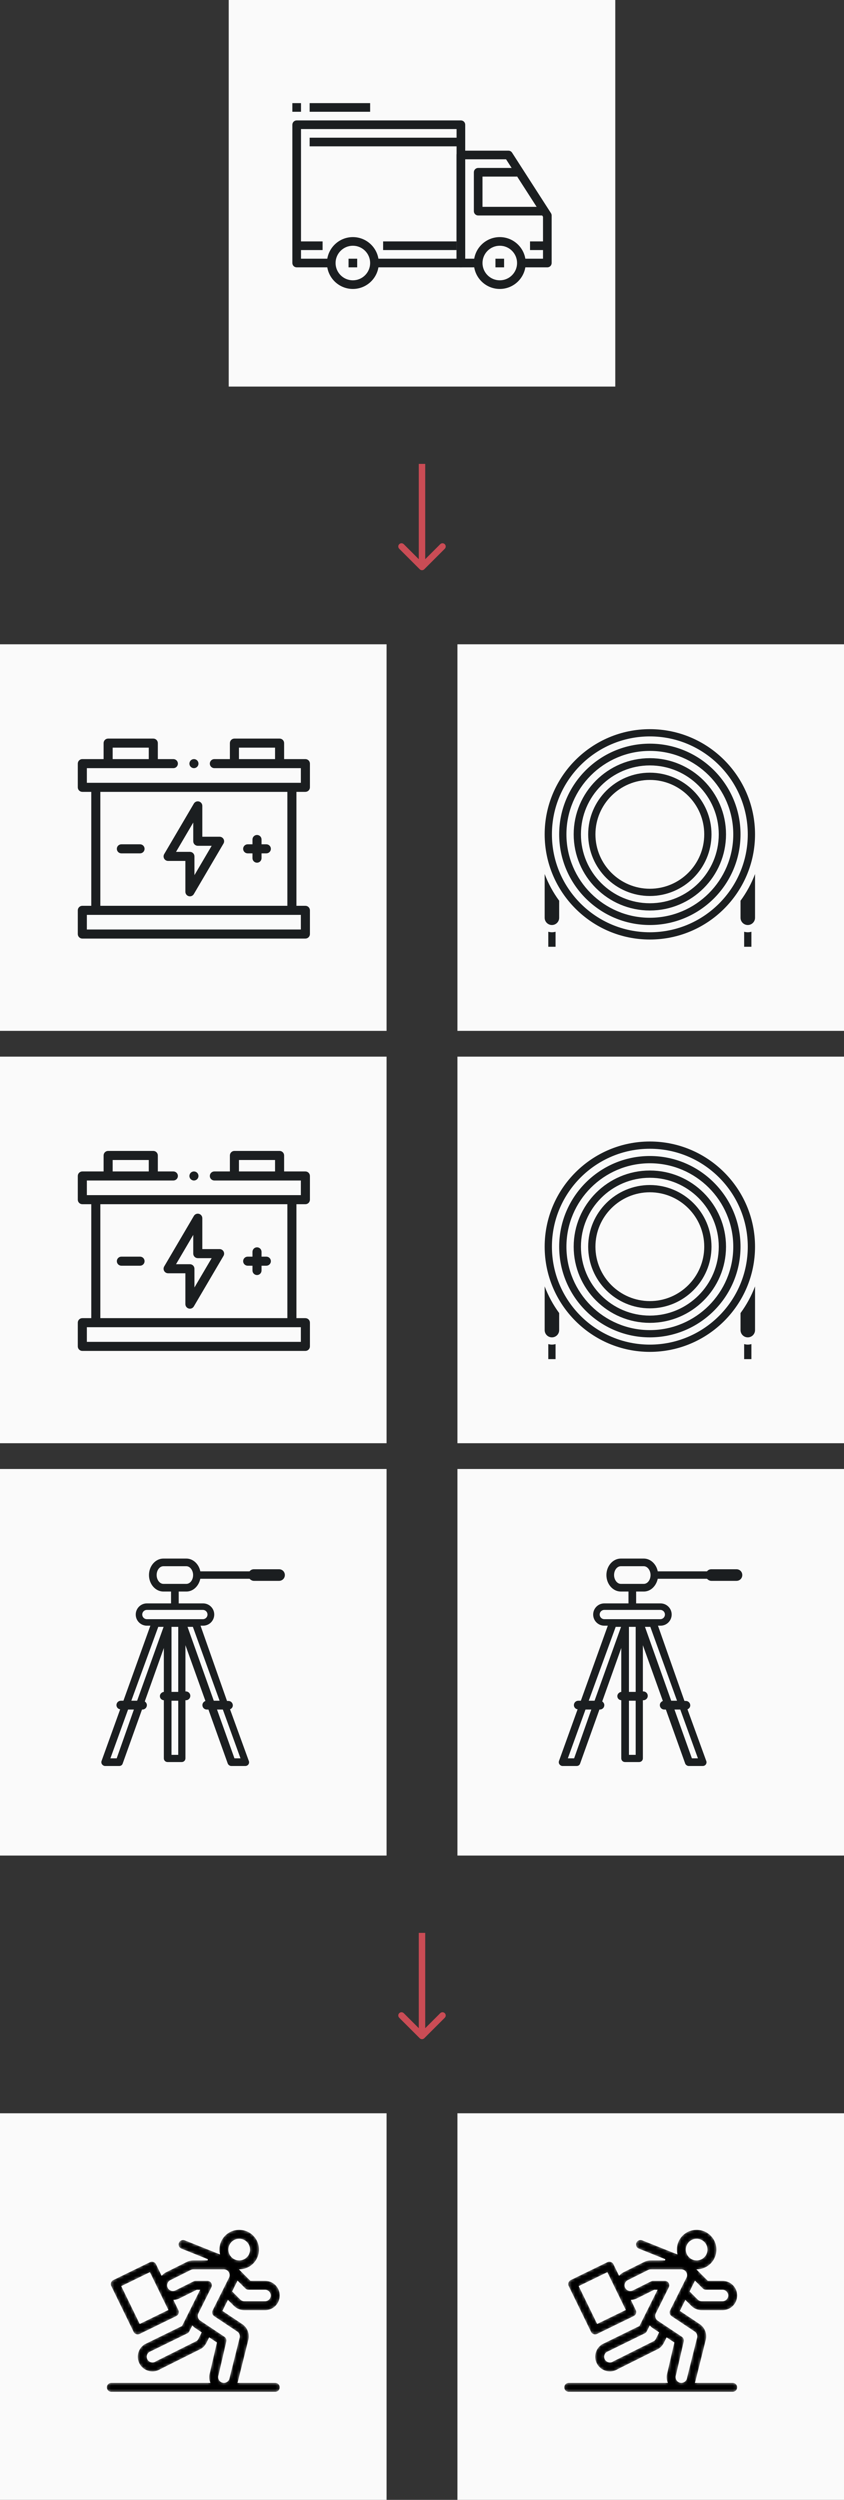 <svg width="262" height="776" viewBox="0 0 262 776" fill="none" xmlns="http://www.w3.org/2000/svg">
<rect x="0" y="0" width="262" height="776" fill="#333333" stroke="none"/>
<rect x="71" width="120" height="120" fill="#FAFAFA"/>
<path d="M109.537 73.599C105.098 73.599 101.488 77.209 101.488 81.648C101.488 86.087 105.098 89.697 109.537 89.697C113.976 89.697 117.586 86.087 117.586 81.648C117.586 77.209 113.976 73.599 109.537 73.599ZM109.537 87.014C106.578 87.014 104.171 84.607 104.171 81.648C104.171 78.689 106.578 76.282 109.537 76.282C112.496 76.282 114.903 78.689 114.903 81.648C114.903 84.607 112.496 87.014 109.537 87.014Z" fill="#1B1E20"/>
<path d="M155.146 73.599C150.708 73.599 147.098 77.209 147.098 81.648C147.098 86.087 150.708 89.697 155.146 89.697C159.585 89.697 163.195 86.087 163.195 81.648C163.195 77.209 159.585 73.599 155.146 73.599ZM155.146 87.014C152.187 87.014 149.781 84.607 149.781 81.648C149.781 78.689 152.187 76.282 155.146 76.282C158.106 76.282 160.512 78.689 160.512 81.648C160.512 84.607 158.106 87.014 155.146 87.014Z" fill="#1B1E20"/>
<path d="M171.033 66.166L158.96 47.386C158.713 47.002 158.288 46.77 157.832 46.77H143.076C142.334 46.77 141.734 47.371 141.734 48.111V81.648C141.734 82.39 142.334 82.989 143.076 82.989H148.442V80.306H144.417V49.453H157.099L168.564 67.286V80.307H161.856V82.99H169.905C170.647 82.99 171.246 82.39 171.246 81.648V66.892C171.247 66.636 171.173 66.382 171.033 66.166Z" fill="#1B1E20"/>
<path d="M149.78 64.208V54.818H160.512V52.135H148.439C147.697 52.135 147.098 52.736 147.098 53.477V65.55C147.098 66.292 147.697 66.891 148.439 66.891H168.561V64.208H149.78V64.208Z" fill="#1B1E20"/>
<path d="M143.075 37.379H92.099C91.359 37.379 90.758 37.98 90.758 38.721V81.648C90.758 82.39 91.359 82.989 92.099 82.989H102.831V80.306H93.441V40.062H141.734V80.306H116.246V82.989H143.075C143.817 82.989 144.416 82.39 144.416 81.648V38.721C144.416 37.98 143.817 37.379 143.075 37.379Z" fill="#1B1E20"/>
<path d="M100.143 74.941H92.094V77.624H100.143V74.941Z" fill="#1B1E20"/>
<path d="M141.735 74.94H118.93V77.623H141.735V74.94Z" fill="#1B1E20"/>
<path d="M169.901 74.94H164.535V77.623H169.901V74.94Z" fill="#1B1E20"/>
<path d="M143.072 42.745H96.121V45.428H143.072V42.745Z" fill="#1B1E20"/>
<path d="M110.882 80.306H108.199V82.989H110.882V80.306Z" fill="#1B1E20"/>
<path d="M156.484 80.306H153.801V82.989H156.484V80.306Z" fill="#1B1E20"/>
<path d="M114.902 32.013H96.121V34.696H114.902V32.013Z" fill="#1B1E20"/>
<path d="M93.441 32.014H90.758V34.697H93.441V32.014Z" fill="#1B1E20"/>
<path d="M131.707 176.707C131.317 177.098 130.683 177.098 130.293 176.707L123.929 170.343C123.538 169.953 123.538 169.319 123.929 168.929C124.319 168.538 124.953 168.538 125.343 168.929L131 174.586L136.657 168.929C137.047 168.538 137.681 168.538 138.071 168.929C138.462 169.319 138.462 169.953 138.071 170.343L131.707 176.707ZM132 144V176H130V144H132Z" fill="#CA4C55"/>
<rect y="200" width="120" height="120" fill="#FAFAFA"/>
<path d="M52.185 267.248H57.547V276.831C57.547 277.466 57.972 278.023 58.585 278.189C58.708 278.223 58.831 278.239 58.954 278.239C59.444 278.239 59.91 277.982 60.168 277.544L69.38 261.857C69.635 261.422 69.639 260.884 69.388 260.445C69.137 260.007 68.671 259.737 68.166 259.737H62.805V250.154C62.805 249.519 62.379 248.963 61.767 248.796C61.154 248.629 60.505 248.894 60.184 249.441L50.971 265.128C50.716 265.563 50.713 266.102 50.963 266.54C51.214 266.978 51.68 267.248 52.185 267.248ZM59.99 255.33V261.145C59.99 261.922 60.62 262.552 61.397 262.552H65.708L60.361 271.656V265.841C60.361 265.063 59.731 264.433 58.954 264.433H54.644L59.99 255.33Z" fill="#1B1E20"/>
<path d="M76.884 264.9H78.375V266.391C78.375 267.168 79.005 267.799 79.782 267.799C80.559 267.799 81.189 267.168 81.189 266.391V264.9H82.68C83.458 264.9 84.088 264.27 84.088 263.493C84.088 262.716 83.458 262.086 82.68 262.086H81.189V260.595C81.189 259.817 80.559 259.187 79.782 259.187C79.005 259.187 78.375 259.817 78.375 260.595V262.086H76.884C76.107 262.086 75.477 262.716 75.477 263.493C75.477 264.27 76.107 264.9 76.884 264.9Z" fill="#1B1E20"/>
<path d="M37.677 264.9H43.473C44.251 264.9 44.881 264.27 44.881 263.493C44.881 262.716 44.251 262.085 43.473 262.085H37.677C36.9 262.085 36.27 262.716 36.27 263.493C36.27 264.27 36.9 264.9 37.677 264.9Z" fill="#1B1E20"/>
<path d="M94.801 245.809C95.578 245.809 96.208 245.179 96.208 244.402V237.044C96.208 236.267 95.578 235.636 94.801 235.636H88.198V230.676C88.198 229.898 87.568 229.268 86.791 229.268H72.769C71.992 229.268 71.362 229.898 71.362 230.676V235.636H66.541C65.763 235.636 65.133 236.267 65.133 237.044C65.133 237.821 65.763 238.451 66.541 238.451H93.393V242.994H26.963V238.451H53.816C54.593 238.451 55.223 237.821 55.223 237.044C55.223 236.267 54.593 235.636 53.816 235.636H48.995V230.676C48.995 229.898 48.364 229.268 47.587 229.268H33.565C32.788 229.268 32.158 229.898 32.158 230.676V235.636H25.556C24.779 235.636 24.148 236.267 24.148 237.044V244.402C24.148 245.179 24.779 245.809 25.556 245.809H28.334V281.177H25.556C24.779 281.177 24.148 281.807 24.148 282.584V289.942C24.148 290.719 24.779 291.35 25.556 291.35H94.801C95.578 291.35 96.208 290.719 96.208 289.942V282.584C96.208 281.807 95.578 281.177 94.801 281.177H92.022V245.809H94.801ZM74.177 235.636V232.083H85.384V235.636H74.177ZM34.973 232.083H46.18V235.636H34.973V232.083ZM93.393 288.535H26.963V283.992H93.393V288.535ZM89.207 281.177H31.149V245.809H89.207V281.177Z" fill="#1B1E20"/>
<path d="M58.906 237.582C59.128 238.115 59.671 238.471 60.251 238.451C60.83 238.43 61.351 238.045 61.538 237.496C61.727 236.94 61.541 236.305 61.08 235.941C60.617 235.577 59.964 235.538 59.462 235.848C58.885 236.206 58.645 236.955 58.906 237.582Z" fill="#1B1E20"/>
<rect x="142" y="200" width="120" height="120" fill="#FAFAFA"/>
<path d="M201.73 230.845C186.209 230.845 173.582 243.472 173.582 258.993C173.582 274.514 186.209 287.141 201.73 287.141C217.251 287.141 229.879 274.514 229.879 258.993C229.879 243.472 217.251 230.845 201.73 230.845ZM201.73 284.89C187.45 284.89 175.834 273.272 175.834 258.993C175.834 244.714 187.45 233.097 201.73 233.097C216.01 233.097 227.627 244.714 227.627 258.993C227.627 273.272 216.01 284.89 201.73 284.89Z" fill="#1B1E20"/>
<path d="M201.73 235.349C188.693 235.349 178.086 245.955 178.086 258.994C178.086 272.032 188.693 282.638 201.73 282.638C214.768 282.638 225.375 272.032 225.375 258.994C225.375 245.955 214.768 235.349 201.73 235.349ZM201.73 280.386C189.934 280.386 180.338 270.79 180.338 258.994C180.338 247.197 189.934 237.601 201.73 237.601C213.527 237.601 223.123 247.197 223.123 258.994C223.123 270.79 213.527 280.386 201.73 280.386Z" fill="#1B1E20"/>
<path d="M201.727 239.853C191.172 239.853 182.586 248.439 182.586 258.994C182.586 269.548 191.172 278.134 201.727 278.134C212.281 278.134 220.868 269.548 220.868 258.994C220.868 248.439 212.281 239.853 201.727 239.853ZM201.727 275.883C192.414 275.883 184.838 268.306 184.838 258.994C184.838 249.681 192.414 242.105 201.727 242.105C211.039 242.105 218.616 249.681 218.616 258.994C218.616 268.306 211.039 275.883 201.727 275.883Z" fill="#1B1E20"/>
<path d="M229.879 284.89C229.879 286.132 230.889 287.142 232.131 287.142C233.373 287.142 234.383 286.132 234.383 284.89V271.312C233.256 274.289 231.733 277.074 229.879 279.6V284.89Z" fill="#1B1E20"/>
<path d="M201.73 226.342C183.726 226.342 169.078 240.989 169.078 258.994C169.078 276.998 183.726 291.646 201.73 291.646C219.734 291.646 234.382 276.998 234.382 258.994C234.382 240.989 219.734 226.342 201.73 226.342ZM201.73 289.394C184.967 289.394 171.33 275.756 171.33 258.994C171.33 242.231 184.967 228.593 201.73 228.593C218.493 228.593 232.13 242.231 232.13 258.994C232.13 275.756 218.493 289.394 201.73 289.394Z" fill="#1B1E20"/>
<path d="M169.078 284.89C169.078 286.132 170.088 287.142 171.33 287.142C172.572 287.142 173.582 286.132 173.582 284.89V279.6C171.727 277.074 170.205 274.29 169.078 271.312V284.89Z" fill="#1B1E20"/>
<path d="M231.004 289.234V293.897H233.256V289.234C232.893 289.328 232.521 289.394 232.13 289.394C231.739 289.394 231.366 289.328 231.004 289.234Z" fill="#1B1E20"/>
<path d="M170.207 289.234V293.897H172.459V289.234C172.096 289.328 171.724 289.394 171.333 289.394C170.942 289.394 170.57 289.328 170.207 289.234Z" fill="#1B1E20"/>
<rect y="328" width="120" height="120" fill="#FAFAFA"/>
<path d="M52.185 395.248H57.547V404.831C57.547 405.466 57.972 406.023 58.585 406.189C58.708 406.223 58.831 406.239 58.954 406.239C59.444 406.239 59.91 405.982 60.168 405.544L69.38 389.857C69.635 389.422 69.639 388.884 69.388 388.445C69.137 388.007 68.671 387.737 68.166 387.737H62.805V378.154C62.805 377.519 62.379 376.963 61.767 376.796C61.154 376.629 60.505 376.894 60.184 377.441L50.971 393.128C50.716 393.563 50.713 394.102 50.963 394.54C51.214 394.978 51.68 395.248 52.185 395.248ZM59.99 383.33V389.145C59.99 389.922 60.62 390.552 61.397 390.552H65.708L60.361 399.656V393.841C60.361 393.063 59.731 392.433 58.954 392.433H54.644L59.99 383.33Z" fill="#1B1E20"/>
<path d="M76.884 392.9H78.375V394.391C78.375 395.168 79.005 395.799 79.782 395.799C80.559 395.799 81.189 395.168 81.189 394.391V392.9H82.68C83.458 392.9 84.088 392.27 84.088 391.493C84.088 390.716 83.458 390.086 82.68 390.086H81.189V388.595C81.189 387.817 80.559 387.187 79.782 387.187C79.005 387.187 78.375 387.817 78.375 388.595V390.086H76.884C76.107 390.086 75.477 390.716 75.477 391.493C75.477 392.27 76.107 392.9 76.884 392.9Z" fill="#1B1E20"/>
<path d="M37.677 392.9H43.473C44.251 392.9 44.881 392.27 44.881 391.493C44.881 390.716 44.251 390.085 43.473 390.085H37.677C36.9 390.085 36.27 390.716 36.27 391.493C36.27 392.27 36.9 392.9 37.677 392.9Z" fill="#1B1E20"/>
<path d="M94.801 373.809C95.578 373.809 96.208 373.179 96.208 372.402V365.044C96.208 364.267 95.578 363.636 94.801 363.636H88.198V358.676C88.198 357.898 87.568 357.268 86.791 357.268H72.769C71.992 357.268 71.362 357.898 71.362 358.676V363.636H66.541C65.763 363.636 65.133 364.267 65.133 365.044C65.133 365.821 65.763 366.451 66.541 366.451H93.393V370.994H26.963V366.451H53.816C54.593 366.451 55.223 365.821 55.223 365.044C55.223 364.267 54.593 363.636 53.816 363.636H48.995V358.676C48.995 357.898 48.364 357.268 47.587 357.268H33.565C32.788 357.268 32.158 357.898 32.158 358.676V363.636H25.556C24.779 363.636 24.148 364.267 24.148 365.044V372.402C24.148 373.179 24.779 373.809 25.556 373.809H28.334V409.177H25.556C24.779 409.177 24.148 409.807 24.148 410.584V417.942C24.148 418.719 24.779 419.35 25.556 419.35H94.801C95.578 419.35 96.208 418.719 96.208 417.942V410.584C96.208 409.807 95.578 409.177 94.801 409.177H92.022V373.809H94.801ZM74.177 363.636V360.083H85.384V363.636H74.177ZM34.973 360.083H46.18V363.636H34.973V360.083ZM93.393 416.535H26.963V411.992H93.393V416.535ZM89.207 409.177H31.149V373.809H89.207V409.177Z" fill="#1B1E20"/>
<path d="M58.906 365.582C59.128 366.115 59.671 366.471 60.251 366.451C60.83 366.43 61.351 366.045 61.538 365.496C61.727 364.94 61.541 364.305 61.08 363.941C60.617 363.577 59.964 363.538 59.462 363.848C58.885 364.206 58.645 364.955 58.906 365.582Z" fill="#1B1E20"/>
<rect x="142" y="328" width="120" height="120" fill="#FAFAFA"/>
<path d="M201.73 358.845C186.209 358.845 173.582 371.472 173.582 386.993C173.582 402.514 186.209 415.141 201.73 415.141C217.251 415.141 229.879 402.514 229.879 386.993C229.879 371.472 217.251 358.845 201.73 358.845ZM201.73 412.89C187.45 412.89 175.834 401.272 175.834 386.993C175.834 372.714 187.45 361.097 201.73 361.097C216.01 361.097 227.627 372.714 227.627 386.993C227.627 401.272 216.01 412.89 201.73 412.89Z" fill="#1B1E20"/>
<path d="M201.73 363.349C188.693 363.349 178.086 373.955 178.086 386.994C178.086 400.032 188.693 410.638 201.73 410.638C214.768 410.638 225.375 400.032 225.375 386.994C225.375 373.955 214.768 363.349 201.73 363.349ZM201.73 408.386C189.934 408.386 180.338 398.79 180.338 386.994C180.338 375.197 189.934 365.601 201.73 365.601C213.527 365.601 223.123 375.197 223.123 386.994C223.123 398.79 213.527 408.386 201.73 408.386Z" fill="#1B1E20"/>
<path d="M201.727 367.853C191.172 367.853 182.586 376.439 182.586 386.994C182.586 397.548 191.172 406.134 201.727 406.134C212.281 406.134 220.868 397.548 220.868 386.994C220.868 376.439 212.281 367.853 201.727 367.853ZM201.727 403.883C192.414 403.883 184.838 396.306 184.838 386.994C184.838 377.681 192.414 370.105 201.727 370.105C211.039 370.105 218.616 377.681 218.616 386.994C218.616 396.306 211.039 403.883 201.727 403.883Z" fill="#1B1E20"/>
<path d="M229.879 412.89C229.879 414.132 230.889 415.142 232.131 415.142C233.373 415.142 234.383 414.132 234.383 412.89V399.312C233.256 402.289 231.733 405.074 229.879 407.6V412.89Z" fill="#1B1E20"/>
<path d="M201.73 354.342C183.726 354.342 169.078 368.989 169.078 386.994C169.078 404.998 183.726 419.646 201.73 419.646C219.734 419.646 234.382 404.998 234.382 386.994C234.382 368.989 219.734 354.342 201.73 354.342ZM201.73 417.394C184.967 417.394 171.33 403.756 171.33 386.994C171.33 370.231 184.967 356.593 201.73 356.593C218.493 356.593 232.13 370.231 232.13 386.994C232.13 403.756 218.493 417.394 201.73 417.394Z" fill="#1B1E20"/>
<path d="M169.078 412.89C169.078 414.132 170.088 415.142 171.33 415.142C172.572 415.142 173.582 414.132 173.582 412.89V407.6C171.727 405.074 170.205 402.29 169.078 399.312V412.89Z" fill="#1B1E20"/>
<path d="M231.004 417.234V421.897H233.256V417.234C232.893 417.328 232.521 417.394 232.13 417.394C231.739 417.394 231.366 417.328 231.004 417.234Z" fill="#1B1E20"/>
<path d="M170.207 417.234V421.897H172.459V417.234C172.096 417.328 171.724 417.394 171.333 417.394C170.942 417.394 170.57 417.328 170.207 417.234Z" fill="#1B1E20"/>
<rect y="456" width="120" height="120" fill="#FAFAFA"/>
<path d="M86.625 487.122H78.837C78.26 487.122 77.828 487.338 77.467 487.771H62.181C61.748 485.535 59.946 483.805 57.855 483.805H50.716C48.264 483.805 46.245 486.112 46.245 488.924C46.245 491.737 48.264 494.044 50.716 494.044H53.096V497.721H45.596C43.65 497.721 42.136 499.308 42.136 501.182C42.136 503.129 43.722 504.643 45.596 504.643H46.678L38.314 527.934H37.521C36.8 527.934 36.151 528.51 36.151 529.304C36.151 529.952 36.656 530.529 37.304 530.601L31.536 546.609C31.392 546.969 31.464 547.402 31.68 547.69C31.896 547.979 32.257 548.195 32.617 548.195H37.016C37.521 548.195 37.953 547.907 38.098 547.402L44.082 530.674H44.227C44.948 530.674 45.596 530.097 45.596 529.304C45.596 528.799 45.308 528.438 44.948 528.15L50.86 511.566V525.194C50.211 525.266 49.635 525.842 49.635 526.491C49.635 527.212 50.139 527.717 50.86 527.789V545.816C50.86 546.465 51.365 546.969 52.014 546.969H56.412C57.061 546.969 57.566 546.465 57.566 545.816V527.789H57.71C58.431 527.789 59.08 527.212 59.08 526.419C59.08 525.698 58.503 525.049 57.71 525.049H57.566V510.7L63.767 528.006C63.262 528.222 62.83 528.655 62.83 529.304C62.83 530.025 63.407 530.674 64.2 530.674H64.704L70.689 547.402C70.834 547.835 71.338 548.195 71.771 548.195H76.169C76.818 548.195 77.323 547.69 77.323 547.041C77.323 546.825 77.251 546.609 77.179 546.465L71.41 530.601C71.915 530.385 72.276 529.952 72.276 529.376C72.276 528.655 71.699 528.006 70.906 528.006H70.473L62.253 504.643H63.046C64.993 504.643 66.507 503.057 66.507 501.182C66.507 499.236 64.921 497.721 63.046 497.721H55.475V494.044H57.855C59.946 494.044 61.676 492.385 62.181 490.078H77.467C77.828 490.439 78.26 490.727 78.837 490.727H86.625C87.634 490.727 88.427 489.934 88.427 488.924C88.427 487.915 87.634 487.122 86.625 487.122ZM36.223 545.816H34.276L39.756 530.674H41.559L36.223 545.816ZM42.568 527.934H40.766L49.13 505.004H50.788L42.568 527.934ZM55.331 544.734H53.24V527.934H55.331V544.734ZM55.331 525.194H53.24V505.004H55.331V525.194ZM74.655 545.816H72.78L67.372 530.674H69.175L74.655 545.816ZM68.166 527.934H66.363L58.215 505.004H59.873L68.166 527.934ZM62.974 499.74C63.767 499.74 64.416 500.389 64.416 501.182C64.416 501.976 63.767 502.624 62.974 502.624H45.596C44.803 502.624 44.154 501.976 44.154 501.182C44.154 500.389 44.803 499.74 45.596 499.74H62.974ZM57.855 491.664H55.475H53.096H50.716C49.562 491.664 48.625 490.367 48.625 488.924C48.625 487.41 49.562 486.184 50.716 486.184H57.855C59.008 486.184 59.946 487.482 59.946 488.924C59.946 490.439 59.008 491.664 57.855 491.664Z" fill="#1B1E20"/>
<rect x="142" y="456" width="120" height="120" fill="#FAFAFA"/>
<path d="M228.625 487.122H220.837C220.26 487.122 219.828 487.338 219.467 487.771H204.181C203.748 485.535 201.946 483.805 199.854 483.805H192.716C190.264 483.805 188.245 486.112 188.245 488.924C188.245 491.737 190.264 494.044 192.716 494.044H195.096V497.721H187.597C185.65 497.721 184.135 499.308 184.135 501.182C184.135 503.129 185.722 504.643 187.597 504.643H188.678L180.314 527.934H179.521C178.8 527.934 178.151 528.51 178.151 529.304C178.151 529.952 178.655 530.529 179.304 530.601L173.536 546.609C173.392 546.969 173.464 547.402 173.68 547.69C173.896 547.979 174.257 548.195 174.618 548.195H179.016C179.521 548.195 179.953 547.907 180.098 547.402L186.082 530.674H186.227C186.948 530.674 187.597 530.097 187.597 529.304C187.597 528.799 187.308 528.438 186.948 528.15L192.86 511.566V525.194C192.211 525.266 191.634 525.842 191.634 526.491C191.634 527.212 192.139 527.717 192.86 527.789V545.816C192.86 546.465 193.365 546.969 194.014 546.969H198.412C199.061 546.969 199.566 546.465 199.566 545.816V527.789H199.71C200.431 527.789 201.08 527.212 201.08 526.419C201.08 525.698 200.503 525.049 199.71 525.049H199.566V510.7L205.767 528.006C205.262 528.222 204.83 528.655 204.83 529.304C204.83 530.025 205.407 530.674 206.2 530.674H206.705L212.689 547.402C212.833 547.835 213.338 548.195 213.771 548.195H218.169C218.818 548.195 219.323 547.69 219.323 547.041C219.323 546.825 219.251 546.609 219.179 546.465L213.41 530.601C213.915 530.385 214.276 529.952 214.276 529.376C214.276 528.655 213.699 528.006 212.906 528.006H212.473L204.253 504.643H205.046C206.993 504.643 208.507 503.057 208.507 501.182C208.507 499.236 206.921 497.721 205.046 497.721H197.475V494.044H199.854C201.946 494.044 203.676 492.385 204.181 490.078H219.467C219.828 490.439 220.26 490.727 220.837 490.727H228.625C229.634 490.727 230.427 489.934 230.427 488.924C230.427 487.915 229.634 487.122 228.625 487.122ZM178.223 545.816H176.276L181.756 530.674H183.559L178.223 545.816ZM184.568 527.934H182.765L191.13 505.004H192.788L184.568 527.934ZM197.331 544.734H195.24V527.934H197.331V544.734ZM197.331 525.194H195.24V505.004H197.331V525.194ZM216.655 545.816H214.78L209.372 530.674H211.175L216.655 545.816ZM210.166 527.934H208.363L200.215 505.004H201.873L210.166 527.934ZM204.974 499.74C205.767 499.74 206.416 500.389 206.416 501.182C206.416 501.976 205.767 502.624 204.974 502.624H187.597C186.803 502.624 186.154 501.976 186.154 501.182C186.154 500.389 186.803 499.74 187.597 499.74H204.974ZM199.854 491.664H197.475H195.096H192.716C191.562 491.664 190.625 490.367 190.625 488.924C190.625 487.41 191.562 486.184 192.716 486.184H199.854C201.008 486.184 201.946 487.482 201.946 488.924C201.946 490.439 201.008 491.664 199.854 491.664Z" fill="#1B1E20"/>
<path d="M131.707 632.707C131.317 633.098 130.683 633.098 130.293 632.707L123.929 626.343C123.538 625.953 123.538 625.319 123.929 624.929C124.319 624.538 124.953 624.538 125.343 624.929L131 630.586L136.657 624.929C137.047 624.538 137.681 624.538 138.071 624.929C138.462 625.319 138.462 625.953 138.071 626.343L131.707 632.707ZM132 600V632H130V600H132Z" fill="#CA4C55"/>
<rect y="656" width="120" height="120" fill="#FAFAFA"/>
<mask id="path-52-inside-1" fill="white">
<path d="M85.451 739.494H73.985C73.994 739.467 74.005 739.44 74.014 739.413C74.026 739.375 74.038 739.336 74.048 739.297L77.202 726.678C77.841 724.667 77.068 722.457 75.309 721.285L69.296 717.276L70.808 714.253L72.481 715.926C73.379 716.824 74.572 717.319 75.841 717.319H82.283C84.903 717.319 87.035 715.187 87.035 712.567C87.035 709.946 84.903 707.815 82.283 707.815H77.809L74.629 704.635C77.95 704.442 80.593 701.68 80.593 698.311C80.593 694.817 77.751 691.975 74.257 691.975C70.764 691.975 67.921 694.817 67.921 698.311C67.921 698.718 67.962 699.116 68.035 699.502L57.422 695.256C56.61 694.931 55.688 695.327 55.363 696.139C55.038 696.951 55.433 697.873 56.245 698.198L64.448 701.479H60.002C59.267 701.479 58.532 701.652 57.877 701.98L51.541 705.148C51.044 705.396 50.603 705.722 50.231 706.111L48.6 702.769C48.217 701.982 47.269 701.656 46.482 702.039L35.093 707.594C34.308 707.977 33.98 708.926 34.364 709.712L41.308 723.949C41.691 724.734 42.639 725.062 43.426 724.678L54.815 719.123C55.601 718.74 55.928 717.791 55.544 717.005L54.14 714.125C54.712 714.068 55.276 713.907 55.791 713.649L61.123 710.983H61.816C61.101 712.412 57.125 720.365 56.366 721.883L44.876 727.516C44.813 727.547 44.752 727.582 44.694 727.62C42.51 729.076 41.919 732.024 43.377 734.211C44.816 736.368 47.708 736.964 49.875 735.587L62.467 729.291C62.951 729.049 63.764 728.337 64.252 727.364L65.013 725.842L67.112 727.242L64.972 736.485C64.651 737.504 64.694 738.554 65.028 739.494H34.553C33.678 739.494 32.969 740.203 32.969 741.078C32.969 741.953 33.678 742.662 34.553 742.662C34.749 742.662 80.939 742.662 85.451 742.662C86.326 742.662 87.035 741.953 87.035 741.078C87.035 740.203 86.326 739.494 85.451 739.494ZM76.033 710.519C76.33 710.816 76.733 710.983 77.153 710.983H82.283C83.156 710.983 83.867 711.693 83.867 712.567C83.867 713.44 83.156 714.151 82.283 714.151H75.841C75.425 714.151 75.016 713.981 74.722 713.686L72.301 711.266L73.756 708.356C73.769 708.33 73.78 708.304 73.793 708.278L76.033 710.519ZM74.257 695.143C76.004 695.143 77.425 696.564 77.425 698.311C77.425 700.058 76.004 701.479 74.257 701.479C72.511 701.479 71.09 700.058 71.09 698.311C71.09 696.564 72.511 695.143 74.257 695.143ZM43.461 721.136L37.906 709.747L46.448 705.581L52.002 716.97L43.461 721.136ZM61.42 725.945C61.308 726.168 61.145 726.361 60.947 726.509L48.379 732.793C48.32 732.823 48.263 732.856 48.208 732.893C47.48 733.378 46.496 733.178 46.012 732.453C45.541 731.746 45.714 730.804 46.38 730.307L58.241 724.492C58.552 724.339 58.805 724.088 58.96 723.778L59.749 722.2C59.983 722.442 60.244 722.663 60.534 722.856L62.356 724.071L61.42 725.945ZM69.004 739.413C68.176 739.136 67.726 738.237 68.002 737.409C68.038 737.303 67.873 737.999 70.445 726.889C70.594 726.246 70.329 725.579 69.781 725.214L62.291 720.221C61.628 719.778 61.396 718.907 61.753 718.194L65.796 710.107C66.316 709.068 65.569 707.815 64.379 707.815H60.749C60.503 707.815 60.26 707.872 60.041 707.982L54.374 710.816C53.616 711.195 52.653 710.915 52.249 710.107C51.857 709.324 52.174 708.373 52.957 707.982L59.293 704.814C59.512 704.705 59.757 704.647 60.002 704.647H69.506C70.718 704.647 71.441 705.935 70.915 706.954L68.972 710.84C68.971 710.842 68.97 710.844 68.969 710.846L65.837 717.11C65.481 717.822 65.712 718.694 66.375 719.136L73.552 723.921C74.145 724.316 74.401 725.064 74.176 725.74C74.147 725.829 74.322 725.137 70.992 738.459C70.691 739.274 69.801 739.68 69.004 739.413Z"/>
</mask>
<path d="M85.451 739.494H73.985C73.994 739.467 74.005 739.44 74.014 739.413C74.026 739.375 74.038 739.336 74.048 739.297L77.202 726.678C77.841 724.667 77.068 722.457 75.309 721.285L69.296 717.276L70.808 714.253L72.481 715.926C73.379 716.824 74.572 717.319 75.841 717.319H82.283C84.903 717.319 87.035 715.187 87.035 712.567C87.035 709.946 84.903 707.815 82.283 707.815H77.809L74.629 704.635C77.95 704.442 80.593 701.68 80.593 698.311C80.593 694.817 77.751 691.975 74.257 691.975C70.764 691.975 67.921 694.817 67.921 698.311C67.921 698.718 67.962 699.116 68.035 699.502L57.422 695.256C56.61 694.931 55.688 695.327 55.363 696.139C55.038 696.951 55.433 697.873 56.245 698.198L64.448 701.479H60.002C59.267 701.479 58.532 701.652 57.877 701.98L51.541 705.148C51.044 705.396 50.603 705.722 50.231 706.111L48.6 702.769C48.217 701.982 47.269 701.656 46.482 702.039L35.093 707.594C34.308 707.977 33.98 708.926 34.364 709.712L41.308 723.949C41.691 724.734 42.639 725.062 43.426 724.678L54.815 719.123C55.601 718.74 55.928 717.791 55.544 717.005L54.14 714.125C54.712 714.068 55.276 713.907 55.791 713.649L61.123 710.983H61.816C61.101 712.412 57.125 720.365 56.366 721.883L44.876 727.516C44.813 727.547 44.752 727.582 44.694 727.62C42.51 729.076 41.919 732.024 43.377 734.211C44.816 736.368 47.708 736.964 49.875 735.587L62.467 729.291C62.951 729.049 63.764 728.337 64.252 727.364L65.013 725.842L67.112 727.242L64.972 736.485C64.651 737.504 64.694 738.554 65.028 739.494H34.553C33.678 739.494 32.969 740.203 32.969 741.078C32.969 741.953 33.678 742.662 34.553 742.662C34.749 742.662 80.939 742.662 85.451 742.662C86.326 742.662 87.035 741.953 87.035 741.078C87.035 740.203 86.326 739.494 85.451 739.494ZM76.033 710.519C76.33 710.816 76.733 710.983 77.153 710.983H82.283C83.156 710.983 83.867 711.693 83.867 712.567C83.867 713.44 83.156 714.151 82.283 714.151H75.841C75.425 714.151 75.016 713.981 74.722 713.686L72.301 711.266L73.756 708.356C73.769 708.33 73.78 708.304 73.793 708.278L76.033 710.519ZM74.257 695.143C76.004 695.143 77.425 696.564 77.425 698.311C77.425 700.058 76.004 701.479 74.257 701.479C72.511 701.479 71.09 700.058 71.09 698.311C71.09 696.564 72.511 695.143 74.257 695.143ZM43.461 721.136L37.906 709.747L46.448 705.581L52.002 716.97L43.461 721.136ZM61.42 725.945C61.308 726.168 61.145 726.361 60.947 726.509L48.379 732.793C48.32 732.823 48.263 732.856 48.208 732.893C47.48 733.378 46.496 733.178 46.012 732.453C45.541 731.746 45.714 730.804 46.38 730.307L58.241 724.492C58.552 724.339 58.805 724.088 58.96 723.778L59.749 722.2C59.983 722.442 60.244 722.663 60.534 722.856L62.356 724.071L61.42 725.945ZM69.004 739.413C68.176 739.136 67.726 738.237 68.002 737.409C68.038 737.303 67.873 737.999 70.445 726.889C70.594 726.246 70.329 725.579 69.781 725.214L62.291 720.221C61.628 719.778 61.396 718.907 61.753 718.194L65.796 710.107C66.316 709.068 65.569 707.815 64.379 707.815H60.749C60.503 707.815 60.26 707.872 60.041 707.982L54.374 710.816C53.616 711.195 52.653 710.915 52.249 710.107C51.857 709.324 52.174 708.373 52.957 707.982L59.293 704.814C59.512 704.705 59.757 704.647 60.002 704.647H69.506C70.718 704.647 71.441 705.935 70.915 706.954L68.972 710.84C68.971 710.842 68.97 710.844 68.969 710.846L65.837 717.11C65.481 717.822 65.712 718.694 66.375 719.136L73.552 723.921C74.145 724.316 74.401 725.064 74.176 725.74C74.147 725.829 74.322 725.137 70.992 738.459C70.691 739.274 69.801 739.68 69.004 739.413Z" fill="black" stroke="white" stroke-width="0.4" mask="url(#path-52-inside-1)"/>
<rect x="142" y="656" width="120" height="120" fill="#FAFAFA"/>
<mask id="path-54-inside-2" fill="white">
<path d="M227.451 739.494H215.985C215.994 739.467 216.005 739.44 216.014 739.413C216.026 739.375 216.038 739.336 216.048 739.297L219.202 726.678C219.841 724.667 219.068 722.457 217.309 721.285L211.296 717.276L212.808 714.253L214.481 715.926C215.379 716.824 216.572 717.319 217.841 717.319H224.283C226.903 717.319 229.035 715.187 229.035 712.567C229.035 709.946 226.903 707.815 224.283 707.815H219.809L216.629 704.635C219.95 704.442 222.593 701.68 222.593 698.311C222.593 694.817 219.751 691.975 216.257 691.975C212.764 691.975 209.922 694.817 209.922 698.311C209.922 698.718 209.962 699.116 210.035 699.502L199.422 695.256C198.61 694.931 197.688 695.327 197.363 696.139C197.038 696.951 197.433 697.873 198.246 698.198L206.449 701.479H202.002C201.267 701.479 200.532 701.652 199.876 701.98L193.541 705.148C193.045 705.396 192.604 705.722 192.231 706.111L190.6 702.769C190.217 701.982 189.269 701.656 188.482 702.039L177.093 707.594C176.308 707.977 175.98 708.926 176.364 709.712L183.308 723.949C183.691 724.734 184.639 725.062 185.426 724.678L196.815 719.123C197.601 718.74 197.928 717.791 197.544 717.005L196.14 714.125C196.713 714.068 197.276 713.907 197.791 713.649L203.123 710.983H203.816C203.101 712.412 199.125 720.365 198.366 721.883L186.876 727.516C186.813 727.547 186.752 727.582 186.695 727.62C184.51 729.076 183.919 732.024 185.377 734.211C186.816 736.368 189.708 736.964 191.875 735.587L204.467 729.291C204.951 729.049 205.764 728.337 206.252 727.364L207.013 725.842L209.112 727.242L206.972 736.485C206.651 737.504 206.694 738.554 207.028 739.494H176.553C175.678 739.494 174.969 740.203 174.969 741.078C174.969 741.953 175.678 742.662 176.553 742.662C176.749 742.662 222.939 742.662 227.451 742.662C228.325 742.662 229.035 741.953 229.035 741.078C229.035 740.203 228.325 739.494 227.451 739.494ZM218.033 710.519C218.33 710.816 218.733 710.983 219.153 710.983H224.283C225.156 710.983 225.867 711.693 225.867 712.567C225.867 713.44 225.156 714.151 224.283 714.151H217.841C217.425 714.151 217.017 713.981 216.722 713.686L214.301 711.266L215.756 708.356C215.769 708.33 215.78 708.304 215.793 708.278L218.033 710.519ZM216.257 695.143C218.004 695.143 219.425 696.564 219.425 698.311C219.425 700.058 218.004 701.479 216.257 701.479C214.511 701.479 213.089 700.058 213.089 698.311C213.089 696.564 214.511 695.143 216.257 695.143ZM185.46 721.136L179.906 709.747L188.448 705.581L194.002 716.97L185.46 721.136ZM203.42 725.945C203.308 726.168 203.146 726.361 202.947 726.509L190.379 732.793C190.32 732.823 190.263 732.856 190.208 732.893C189.48 733.378 188.496 733.178 188.012 732.453C187.541 731.746 187.714 730.804 188.38 730.307L200.241 724.492C200.552 724.339 200.805 724.088 200.96 723.778L201.749 722.2C201.983 722.442 202.244 722.663 202.534 722.856L204.356 724.071L203.42 725.945ZM211.004 739.413C210.176 739.136 209.726 738.237 210.003 737.409C210.038 737.303 209.873 737.999 212.445 726.889C212.594 726.246 212.329 725.579 211.781 725.214L204.291 720.221C203.628 719.778 203.396 718.907 203.753 718.194L207.796 710.107C208.315 709.068 207.569 707.815 206.379 707.815H202.749C202.503 707.815 202.26 707.872 202.04 707.982L196.375 710.816C195.616 711.195 194.653 710.915 194.249 710.107C193.857 709.324 194.174 708.373 194.957 707.982L201.293 704.814C201.512 704.705 201.757 704.647 202.002 704.647H211.506C212.718 704.647 213.441 705.935 212.915 706.954L210.972 710.84C210.971 710.842 210.97 710.844 210.969 710.846L207.837 717.11C207.481 717.822 207.712 718.694 208.375 719.136L215.552 723.921C216.145 724.316 216.402 725.064 216.176 725.74C216.147 725.829 216.322 725.137 212.992 738.459C212.691 739.274 211.801 739.68 211.004 739.413Z"/>
</mask>
<path d="M227.451 739.494H215.985C215.994 739.467 216.005 739.44 216.014 739.413C216.026 739.375 216.038 739.336 216.048 739.297L219.202 726.678C219.841 724.667 219.068 722.457 217.309 721.285L211.296 717.276L212.808 714.253L214.481 715.926C215.379 716.824 216.572 717.319 217.841 717.319H224.283C226.903 717.319 229.035 715.187 229.035 712.567C229.035 709.946 226.903 707.815 224.283 707.815H219.809L216.629 704.635C219.95 704.442 222.593 701.68 222.593 698.311C222.593 694.817 219.751 691.975 216.257 691.975C212.764 691.975 209.922 694.817 209.922 698.311C209.922 698.718 209.962 699.116 210.035 699.502L199.422 695.256C198.61 694.931 197.688 695.327 197.363 696.139C197.038 696.951 197.433 697.873 198.246 698.198L206.449 701.479H202.002C201.267 701.479 200.532 701.652 199.876 701.98L193.541 705.148C193.045 705.396 192.604 705.722 192.231 706.111L190.6 702.769C190.217 701.982 189.269 701.656 188.482 702.039L177.093 707.594C176.308 707.977 175.98 708.926 176.364 709.712L183.308 723.949C183.691 724.734 184.639 725.062 185.426 724.678L196.815 719.123C197.601 718.74 197.928 717.791 197.544 717.005L196.14 714.125C196.713 714.068 197.276 713.907 197.791 713.649L203.123 710.983H203.816C203.101 712.412 199.125 720.365 198.366 721.883L186.876 727.516C186.813 727.547 186.752 727.582 186.695 727.62C184.51 729.076 183.919 732.024 185.377 734.211C186.816 736.368 189.708 736.964 191.875 735.587L204.467 729.291C204.951 729.049 205.764 728.337 206.252 727.364L207.013 725.842L209.112 727.242L206.972 736.485C206.651 737.504 206.694 738.554 207.028 739.494H176.553C175.678 739.494 174.969 740.203 174.969 741.078C174.969 741.953 175.678 742.662 176.553 742.662C176.749 742.662 222.939 742.662 227.451 742.662C228.325 742.662 229.035 741.953 229.035 741.078C229.035 740.203 228.325 739.494 227.451 739.494ZM218.033 710.519C218.33 710.816 218.733 710.983 219.153 710.983H224.283C225.156 710.983 225.867 711.693 225.867 712.567C225.867 713.44 225.156 714.151 224.283 714.151H217.841C217.425 714.151 217.017 713.981 216.722 713.686L214.301 711.266L215.756 708.356C215.769 708.33 215.78 708.304 215.793 708.278L218.033 710.519ZM216.257 695.143C218.004 695.143 219.425 696.564 219.425 698.311C219.425 700.058 218.004 701.479 216.257 701.479C214.511 701.479 213.089 700.058 213.089 698.311C213.089 696.564 214.511 695.143 216.257 695.143ZM185.46 721.136L179.906 709.747L188.448 705.581L194.002 716.97L185.46 721.136ZM203.42 725.945C203.308 726.168 203.146 726.361 202.947 726.509L190.379 732.793C190.32 732.823 190.263 732.856 190.208 732.893C189.48 733.378 188.496 733.178 188.012 732.453C187.541 731.746 187.714 730.804 188.38 730.307L200.241 724.492C200.552 724.339 200.805 724.088 200.96 723.778L201.749 722.2C201.983 722.442 202.244 722.663 202.534 722.856L204.356 724.071L203.42 725.945ZM211.004 739.413C210.176 739.136 209.726 738.237 210.003 737.409C210.038 737.303 209.873 737.999 212.445 726.889C212.594 726.246 212.329 725.579 211.781 725.214L204.291 720.221C203.628 719.778 203.396 718.907 203.753 718.194L207.796 710.107C208.315 709.068 207.569 707.815 206.379 707.815H202.749C202.503 707.815 202.26 707.872 202.04 707.982L196.375 710.816C195.616 711.195 194.653 710.915 194.249 710.107C193.857 709.324 194.174 708.373 194.957 707.982L201.293 704.814C201.512 704.705 201.757 704.647 202.002 704.647H211.506C212.718 704.647 213.441 705.935 212.915 706.954L210.972 710.84C210.971 710.842 210.97 710.844 210.969 710.846L207.837 717.11C207.481 717.822 207.712 718.694 208.375 719.136L215.552 723.921C216.145 724.316 216.402 725.064 216.176 725.74C216.147 725.829 216.322 725.137 212.992 738.459C212.691 739.274 211.801 739.68 211.004 739.413Z" fill="black" stroke="white" stroke-width="0.4" mask="url(#path-54-inside-2)"/>
</svg>
